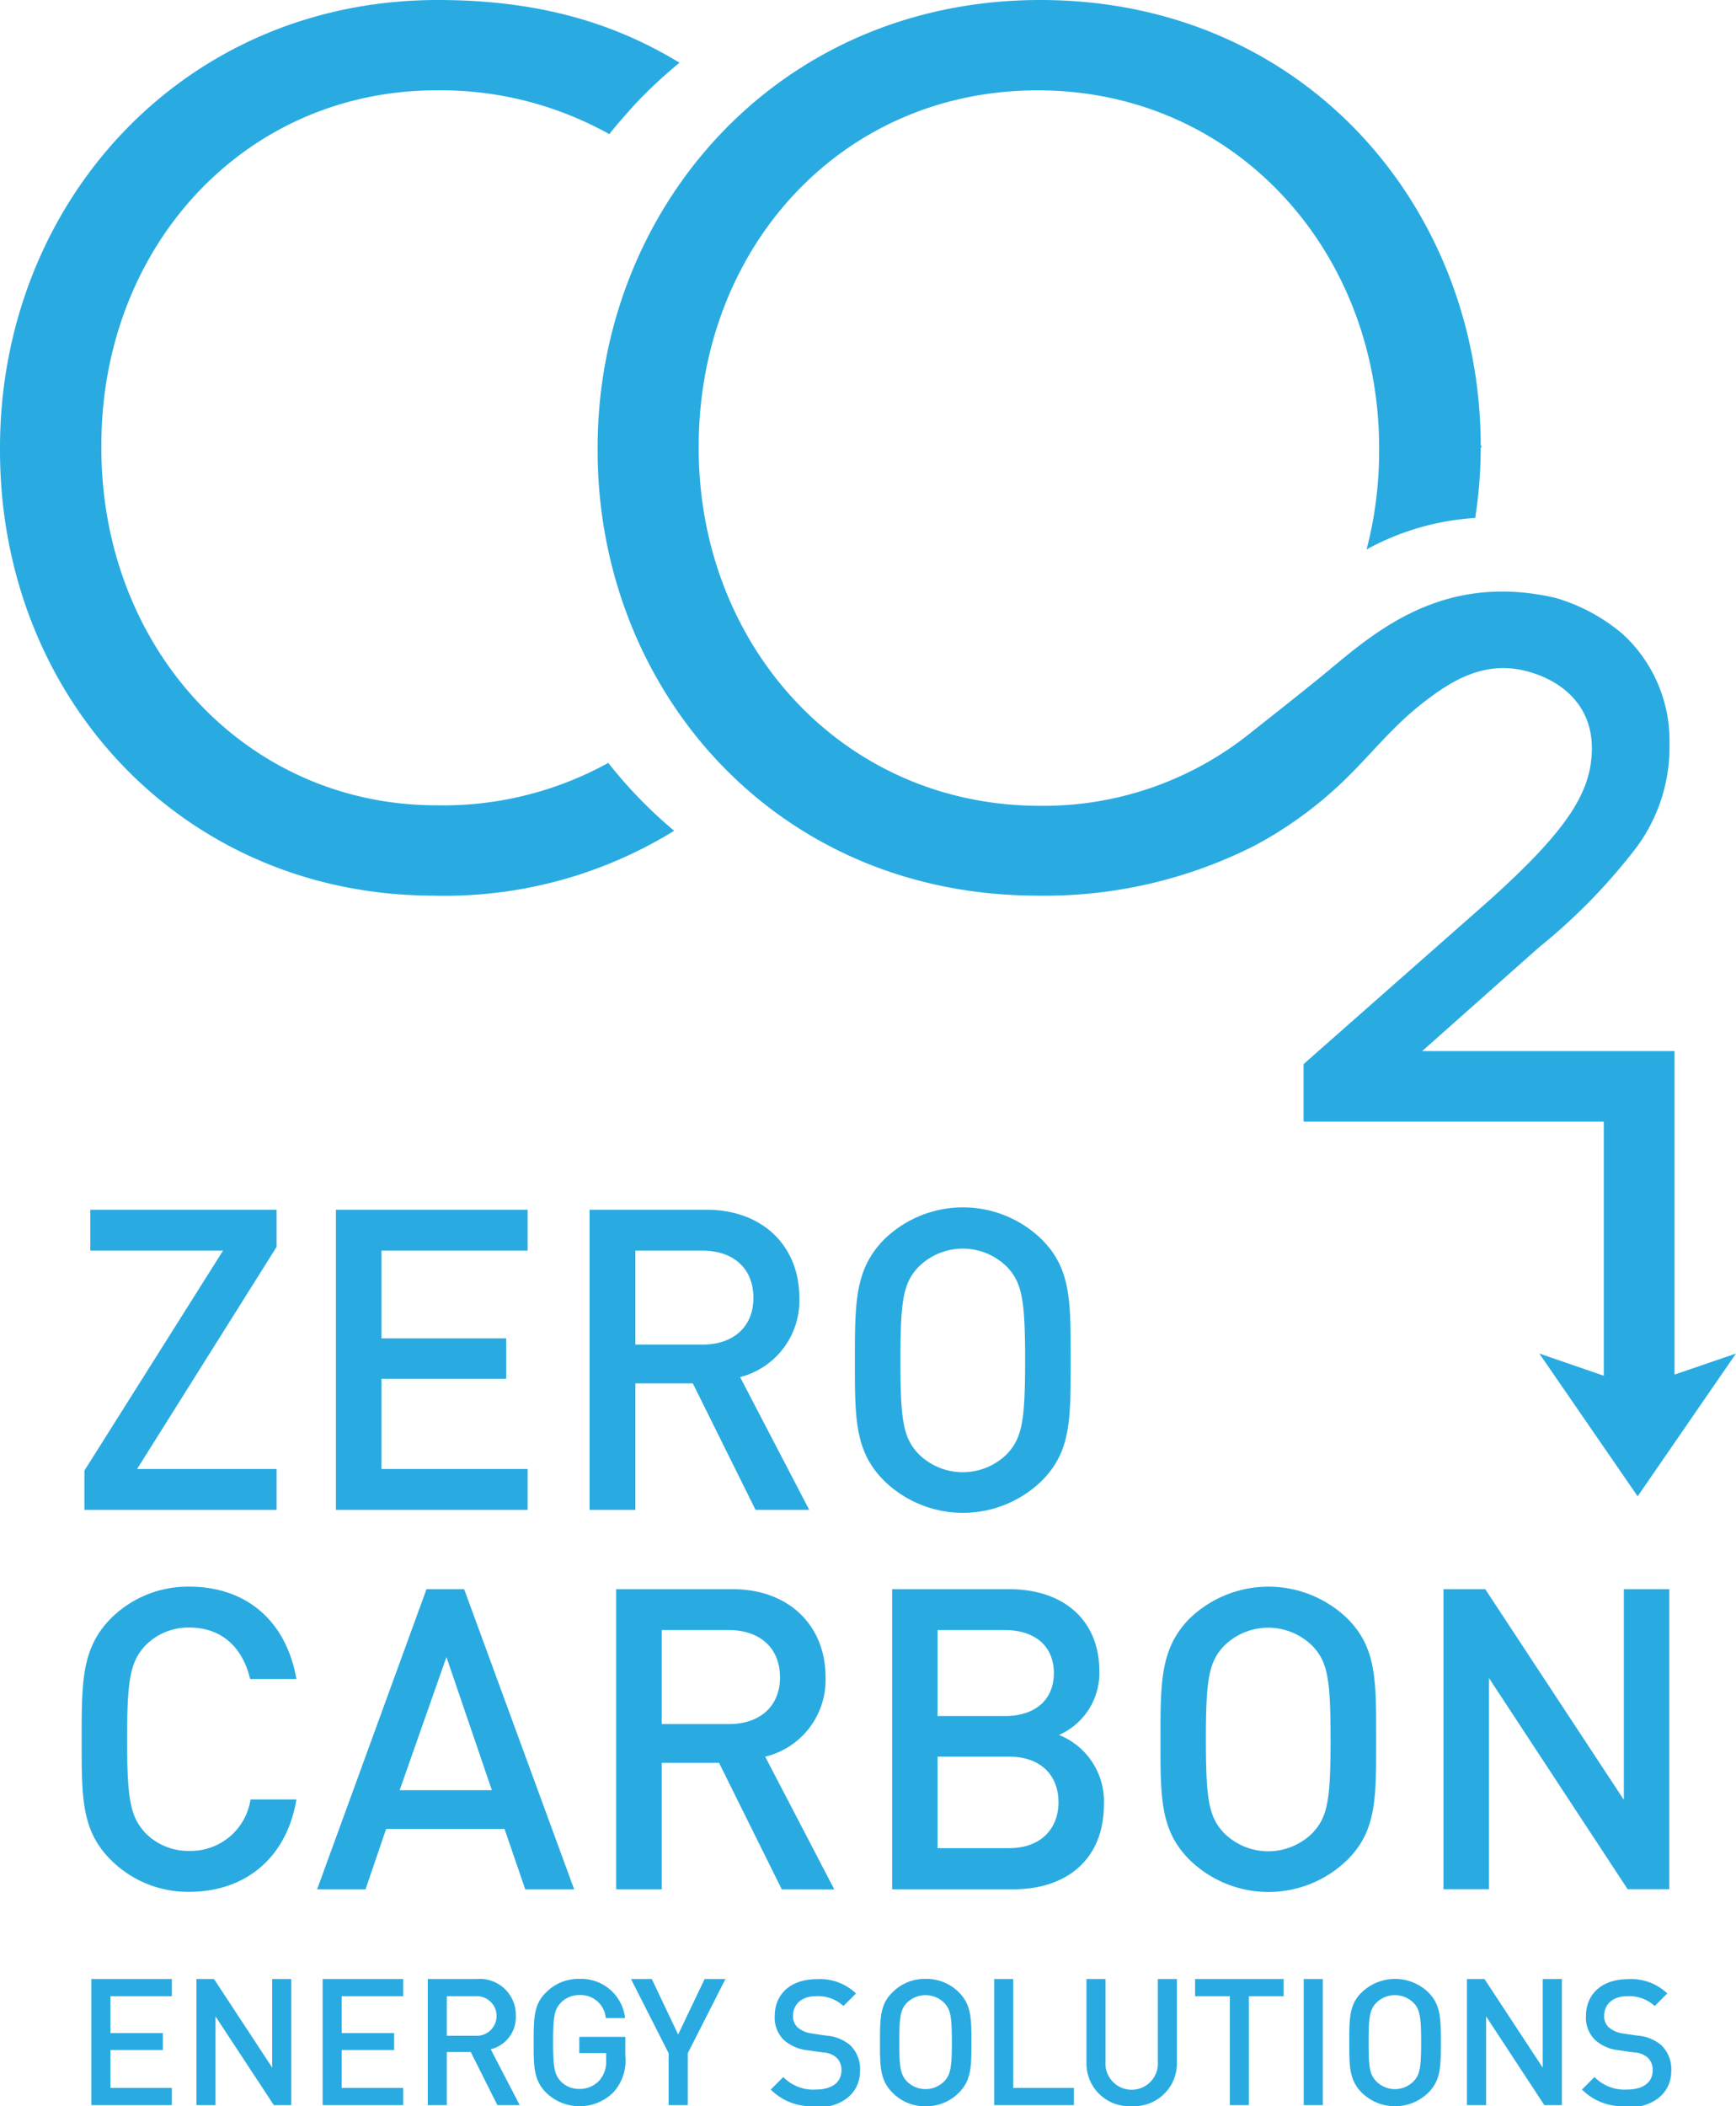 <svg xmlns="http://www.w3.org/2000/svg" viewBox="0 0 138.39 167.86" fill="#29ABE2"><g id="Layer_2" data-name="Layer 2"><g id="Layer_1-2" data-name="Layer 1"><path class="cls-1" d="M6.73 120.33v-3.13l11.05-17.53H7.2v-3.26h14.85v2.96l-11.12 17.7h11.12v3.26H6.73zm20.05 0V96.41h15.28v3.26H30.41v6.99h9.94v3.22h-9.94v7.19h11.65v3.26H26.78zm33.45 0l-5-10.08h-4.58v10.08H47V96.41h9.3c4.53 0 7.42 2.92 7.42 7a6.29 6.29 0 0 1-4.72 6.34l5.51 10.58zM56 99.67h-5.35v7.49H56c2.42 0 4.06-1.38 4.06-3.73s-1.61-3.76-4.06-3.76M83.06 118a9 9 0 0 1-12.59 0c-2.35-2.35-2.32-5-2.32-9.6s0-7.25 2.32-9.61a9 9 0 0 1 12.59 0c2.35 2.36 2.29 5 2.29 9.61s.06 7.25-2.29 9.6m-2.75-17a5 5 0 0 0-7.12 0c-1.18 1.27-1.41 2.62-1.41 7.42s.23 6.14 1.41 7.42a5 5 0 0 0 7.12 0c1.17-1.28 1.41-2.62 1.41-7.42s-.24-6.15-1.41-7.42M15.1 150.77a8.67 8.67 0 0 1-6.28-2.56c-2.35-2.35-2.31-5-2.31-9.6s0-7.25 2.31-9.61a8.7 8.7 0 0 1 6.28-2.55c4.4 0 7.69 2.59 8.53 7.36h-3.69c-.57-2.42-2.18-4.1-4.84-4.1a4.79 4.79 0 0 0-3.52 1.44c-1.18 1.28-1.45 2.66-1.45 7.46s.27 6.18 1.45 7.46a4.79 4.79 0 0 0 3.52 1.44 4.82 4.82 0 0 0 4.87-4.1h3.66c-.8 4.77-4.19 7.36-8.53 7.36m26.77-.2l-1.65-4.81h-9.44l-1.64 4.81h-3.86L34 126.65h3l8.77 23.92zm-6.28-18.51l-3.73 10.61h7.35zm26.73 18.51l-5-10.08h-4.57v10.08h-3.63v-23.92h9.27c4.53 0 7.42 2.93 7.42 7A6.29 6.29 0 0 1 61 140l5.51 10.58zm-4.2-20.66h-5.37v7.49h5.37c2.42 0 4.06-1.38 4.06-3.73s-1.64-3.76-4.06-3.76m22.67 20.66h-9.67v-23.92h9.3c4.43 0 7.22 2.52 7.22 6.55a5.4 5.4 0 0 1-3.22 5.07 5.69 5.69 0 0 1 3.58 5.54c0 4.4-3 6.76-7.22 6.76m-.67-20.66h-5.37v6.85h5.38c2.31 0 3.89-1.21 3.89-3.42s-1.58-3.43-3.89-3.43m.33 10.09h-5.71v7.29h5.71c2.52 0 3.93-1.55 3.93-3.66S83 140 80.45 140m26.97 8.21a9 9 0 0 1-12.6 0c-2.35-2.35-2.31-5-2.31-9.6s0-7.25 2.31-9.61a9.06 9.06 0 0 1 12.6 0c2.35 2.36 2.28 5 2.28 9.61s.07 7.25-2.28 9.6m-2.76-17a5 5 0 0 0-7.12 0c-1.17 1.27-1.41 2.62-1.41 7.42s.24 6.14 1.41 7.42a5 5 0 0 0 7.12 0c1.18-1.28 1.41-2.62 1.41-7.42s-.23-6.15-1.41-7.42m25.09 19.35l-11.05-16.82v16.82h-3.63v-23.91h3.33l11.05 16.79v-16.79h3.62v23.91h-3.32zM7.28 167.77v-10.05h6.42v1.37H8.8v2.94h4.18v1.35H8.8v3.02h4.9v1.37H7.28zm14.55 0l-4.65-7.07v7.07h-1.52v-10.05h1.4l4.64 7.06v-7.06h1.52v10.05h-1.39zm3.89 0v-10.05h6.42v1.37h-4.9v2.94h4.18v1.35h-4.18v3.02h4.9v1.37h-6.42zm13.93 0l-2.12-4.23h-1.91v4.23H34.1v-10.05H38a2.87 2.87 0 0 1 3.12 2.94 2.63 2.63 0 0 1-2 2.66l2.31 4.45zm-1.77-8.68h-2.26v3.15h2.26a1.58 1.58 0 1 0 0-3.15m11.06 7.62a3.83 3.83 0 0 1-5.4.07c-1-1-1-2.1-1-4s0-3.05 1-4a3.59 3.59 0 0 1 2.64-1.07 3.52 3.52 0 0 1 3.65 3.12h-1.54a2 2 0 0 0-2.11-1.83 2 2 0 0 0-1.48.62c-.5.53-.61 1.1-.61 3.12s.11 2.59.61 3.13a2 2 0 0 0 1.48.61 2.12 2.12 0 0 0 1.63-.71 2.25 2.25 0 0 0 .51-1.58v-.57h-2.14v-1.29h3.67v1.53a3.74 3.74 0 0 1-.91 2.84m5.89-3.07v4.14H53.3v-4.14l-3-5.91h1.66l2.1 4.42 2.11-4.42h1.66l-3 5.91zM65 167.85a4.57 4.57 0 0 1-3.56-1.32l1-1a3.33 3.33 0 0 0 2.57 1c1.31 0 2.07-.57 2.07-1.54a1.35 1.35 0 0 0-.39-1 1.74 1.74 0 0 0-1.1-.42l-1.19-.17a3.37 3.37 0 0 1-1.9-.81 2.47 2.47 0 0 1-.74-1.92c0-1.75 1.27-2.94 3.36-2.94a4.16 4.16 0 0 1 3.12 1.14l-1 1a3 3 0 0 0-2.19-.78c-1.19 0-1.83.68-1.83 1.57a1.18 1.18 0 0 0 .38.93 2.18 2.18 0 0 0 1.12.47l1.15.17a3.36 3.36 0 0 1 1.88.74 2.63 2.63 0 0 1 .81 2.06c0 1.85-1.51 2.95-3.61 2.95m11.49-1.2a3.63 3.63 0 0 1-2.65 1.08 3.59 3.59 0 0 1-2.64-1.08c-1-1-1-2.1-1-4s0-3.05 1-4a3.59 3.59 0 0 1 2.64-1.07 3.63 3.63 0 0 1 2.65 1.07c1 1 1 2.1 1 4s0 3-1 4m-1.16-7.15a2.11 2.11 0 0 0-3 0c-.49.53-.59 1.1-.59 3.12s.1 2.58.59 3.11a2.09 2.09 0 0 0 3 0c.5-.53.6-1.1.6-3.11s-.1-2.59-.6-3.12m3.97 8.14v-10.05h1.52v8.68h4.84v1.37h-6.36zm10.96.08a3.4 3.4 0 0 1-3.6-3.47v-6.66h1.52v6.59a2.09 2.09 0 1 0 4.17 0v-6.59h1.52v6.66a3.41 3.41 0 0 1-3.61 3.47m9.35-8.76v8.68h-1.52v-8.68h-2.77v-1.37h7.06v1.37h-2.77zm4.37-1.37h1.52v10.05h-1.52zm9.93 9.06a3.79 3.79 0 0 1-5.3 0c-1-1-1-2.1-1-4s0-3.05 1-4a3.82 3.82 0 0 1 5.3 0c1 1 1 2.1 1 4s0 3-1 4m-1.16-7.15a2.11 2.11 0 0 0-3 0c-.5.53-.6 1.1-.6 3.12s.1 2.58.6 3.11a2.09 2.09 0 0 0 3 0c.49-.53.59-1.1.59-3.11s-.1-2.59-.59-3.12m10.41 8.14l-4.64-7.07v7.07h-1.53v-10.05h1.4l4.64 7.06v-7.06h1.53v10.05h-1.4zm6.56.08a4.57 4.57 0 0 1-3.56-1.32l1-1a3.33 3.33 0 0 0 2.57 1c1.31 0 2.07-.57 2.07-1.54a1.35 1.35 0 0 0-.39-1 1.74 1.74 0 0 0-1.1-.42l-1.19-.17a3.37 3.37 0 0 1-1.9-.81 2.47 2.47 0 0 1-.74-1.92c0-1.75 1.27-2.94 3.36-2.94a4.16 4.16 0 0 1 3.12 1.14l-1 1a3 3 0 0 0-2.19-.78c-1.19 0-1.84.68-1.84 1.57a1.19 1.19 0 0 0 .39.93 2.18 2.18 0 0 0 1.12.47l1.15.17a3.29 3.29 0 0 1 1.87.74 2.63 2.63 0 0 1 .82 2.06c0 1.85-1.51 2.95-3.61 2.95M50.64 63.29c-.76-.8-1.47-1.63-2.15-2.49a27.25 27.25 0 0 1-13.69 3.38c-15.18 0-26.72-12.52-26.72-28.49v-.2C8.08 19.62 19.52 7.2 34.8 7.2a27.56 27.56 0 0 1 13.77 3.49C49.26 9.82 50 9 50.74 8.18A38.21 38.21 0 0 1 54.17 5C49.06 1.89 43.05 0 34.9 0 14.59 0 0 16.17 0 35.69v.2C0 55.7 14.69 71.38 34.6 71.38a34.79 34.79 0 0 0 19.14-5.17 37.07 37.07 0 0 1-3.1-2.92"/><path class="cls-1" d="M133.49 109.55V83.77h-20.12l9.3-8.26a46.74 46.74 0 0 0 7.85-8.06 13.47 13.47 0 0 0 2.57-8.12v-.12a11.55 11.55 0 0 0-3.7-8.65 14.53 14.53 0 0 0-5.39-2.91c-9.62-2.23-15.16 3.45-19 6.53-2.31 1.87-5.2 4.14-5.2 4.14a26.33 26.33 0 0 1-16.89 5.9c-15.77 0-27.21-12.82-27.21-28.49v-.2C55.72 19.82 67 7.2 82.73 7.2s27.21 12.8 27.21 28.49v.2a31 31 0 0 1-1 7.9 20.66 20.66 0 0 1 8.66-2.51 37 37 0 0 0 .44-5.59c.09-.1.09-.1 0-.2C118 16.46 103.93 0 82.93 0S47.64 16.66 47.64 35.69v.2c0 19 14.1 35.49 35.09 35.49a37 37 0 0 0 17.31-4 31.77 31.77 0 0 0 6.92-5c2.29-2.18 3.93-4.38 6.44-6.34 2.11-1.64 4.78-3.44 8.22-2.57 2.78.7 5.28 2.65 5.28 6.16s-2 6.56-8.14 12.09l-14.6 12.87-.24.22v4.58h23.93v20.25l-5.14-1.77 7.84 11.38 7.84-11.38z"/></g></g></svg>